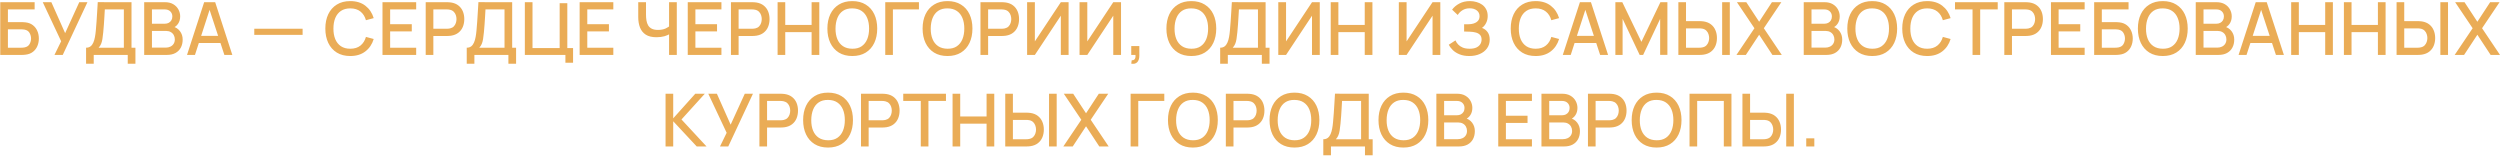 <?xml version="1.0" encoding="UTF-8"?> <svg xmlns="http://www.w3.org/2000/svg" width="2185" height="136" viewBox="0 0 2185 136" fill="none"><path d="M0.224 48V1.92H30.272V8.224H6.912V19.328H18.848C19.274 19.328 19.818 19.349 20.48 19.392C21.162 19.413 21.802 19.467 22.4 19.552C24.896 19.851 26.997 20.661 28.704 21.984C30.432 23.307 31.733 24.981 32.608 27.008C33.504 29.035 33.952 31.253 33.952 33.664C33.952 36.075 33.514 38.293 32.64 40.32C31.765 42.347 30.464 44.021 28.736 45.344C27.029 46.667 24.917 47.477 22.4 47.776C21.802 47.861 21.173 47.925 20.512 47.968C19.85 47.989 19.296 48 18.848 48H0.224ZM6.912 41.696H18.592C19.018 41.696 19.488 41.675 20 41.632C20.533 41.589 21.034 41.525 21.504 41.44C23.573 41.013 25.024 40.032 25.856 38.496C26.709 36.96 27.136 35.349 27.136 33.664C27.136 31.957 26.709 30.347 25.856 28.832C25.024 27.296 23.573 26.315 21.504 25.888C21.034 25.781 20.533 25.717 20 25.696C19.488 25.653 19.018 25.632 18.592 25.632H6.912V41.696ZM47.613 48L53.437 36.064L37.373 1.92H44.893L56.925 28.96L69.277 1.92H76.413L54.845 48H47.613ZM75.23 55.68V41.696C76.809 41.696 78.11 41.301 79.134 40.512C80.158 39.701 80.969 38.603 81.566 37.216C82.185 35.808 82.654 34.208 82.974 32.416C83.316 30.624 83.572 28.736 83.742 26.752C83.998 24.064 84.212 21.44 84.382 18.88C84.574 16.299 84.745 13.632 84.894 10.88C85.065 8.128 85.246 5.131 85.438 1.888L114.942 1.92V41.696H118.366V55.68H111.646V48H81.918V55.68H75.23ZM86.206 41.696H108.254V8.224L91.614 8.192C91.465 10.539 91.337 12.768 91.23 14.88C91.124 16.992 90.985 19.125 90.814 21.28C90.665 23.413 90.473 25.707 90.238 28.16C90.004 30.507 89.758 32.501 89.502 34.144C89.246 35.765 88.862 37.173 88.35 38.368C87.86 39.563 87.145 40.672 86.206 41.696ZM126.019 48V1.92H144.131C147.053 1.92 149.507 2.517 151.491 3.712C153.475 4.907 154.968 6.453 155.971 8.352C156.973 10.229 157.475 12.213 157.475 14.304C157.475 16.843 156.845 19.019 155.587 20.832C154.349 22.645 152.675 23.883 150.563 24.544L150.499 22.976C153.443 23.701 155.704 25.12 157.283 27.232C158.861 29.323 159.651 31.765 159.651 34.56C159.651 37.269 159.107 39.627 158.019 41.632C156.952 43.637 155.384 45.205 153.315 46.336C151.267 47.445 148.781 48 145.859 48H126.019ZM132.803 41.632H144.835C146.349 41.632 147.704 41.344 148.899 40.768C150.115 40.192 151.064 39.371 151.747 38.304C152.451 37.216 152.803 35.925 152.803 34.432C152.803 33.045 152.493 31.797 151.875 30.688C151.277 29.557 150.403 28.672 149.251 28.032C148.12 27.371 146.787 27.04 145.251 27.04H132.803V41.632ZM132.803 20.736H144.035C145.272 20.736 146.381 20.491 147.363 20C148.365 19.488 149.155 18.763 149.731 17.824C150.328 16.864 150.627 15.712 150.627 14.368C150.627 12.576 150.029 11.104 148.835 9.952C147.64 8.8 146.04 8.224 144.035 8.224H132.803V20.736ZM163.459 48L178.435 1.92H188.067L203.043 48H196.099L182.307 5.952H184.035L170.403 48H163.459ZM171.235 37.6V31.328H195.299V37.6H171.235ZM222.236 30.496V25.12H264.476V30.496H222.236ZM306.138 48.96C301.53 48.96 297.605 47.957 294.362 45.952C291.12 43.925 288.634 41.109 286.906 37.504C285.2 33.899 284.346 29.717 284.346 24.96C284.346 20.203 285.2 16.021 286.906 12.416C288.634 8.811 291.12 6.005 294.362 4C297.605 1.973 301.53 0.96 306.138 0.96C311.45 0.96 315.845 2.304 319.322 4.992C322.821 7.68 325.253 11.296 326.618 15.84L319.834 17.664C318.938 14.443 317.338 11.915 315.034 10.08C312.752 8.245 309.786 7.328 306.138 7.328C302.874 7.328 300.154 8.064 297.978 9.536C295.802 11.008 294.16 13.067 293.05 15.712C291.962 18.357 291.418 21.44 291.418 24.96C291.397 28.48 291.93 31.563 293.018 34.208C294.128 36.853 295.77 38.912 297.946 40.384C300.144 41.856 302.874 42.592 306.138 42.592C309.786 42.592 312.752 41.675 315.034 39.84C317.338 37.984 318.938 35.456 319.834 32.256L326.618 34.08C325.253 38.624 322.821 42.24 319.322 44.928C315.845 47.616 311.45 48.96 306.138 48.96ZM334.296 48V1.92H363.736V8.224H340.984V21.152H359.896V27.456H340.984V41.696H363.736V48H334.296ZM372.061 48V1.92H390.685C391.133 1.92 391.688 1.941 392.349 1.984C393.011 2.005 393.64 2.069 394.237 2.176C396.797 2.581 398.931 3.456 400.637 4.8C402.365 6.144 403.656 7.84 404.509 9.888C405.363 11.936 405.789 14.197 405.789 16.672C405.789 19.168 405.363 21.44 404.509 23.488C403.656 25.536 402.365 27.232 400.637 28.576C398.931 29.92 396.797 30.795 394.237 31.2C393.64 31.285 393 31.349 392.317 31.392C391.656 31.435 391.112 31.456 390.685 31.456H378.749V48H372.061ZM378.749 25.12H390.429C390.856 25.12 391.325 25.099 391.837 25.056C392.371 25.013 392.872 24.939 393.341 24.832C394.707 24.512 395.805 23.925 396.637 23.072C397.469 22.197 398.067 21.195 398.429 20.064C398.792 18.933 398.973 17.803 398.973 16.672C398.973 15.541 398.792 14.421 398.429 13.312C398.067 12.181 397.469 11.189 396.637 10.336C395.805 9.461 394.707 8.864 393.341 8.544C392.872 8.416 392.371 8.331 391.837 8.288C391.325 8.245 390.856 8.224 390.429 8.224H378.749V25.12ZM407.928 55.68V41.696C409.506 41.696 410.808 41.301 411.832 40.512C412.856 39.701 413.666 38.603 414.264 37.216C414.882 35.808 415.352 34.208 415.672 32.416C416.013 30.624 416.269 28.736 416.44 26.752C416.696 24.064 416.909 21.44 417.08 18.88C417.272 16.299 417.442 13.632 417.592 10.88C417.762 8.128 417.944 5.131 418.136 1.888L447.64 1.92V41.696H451.064V55.68H444.344V48H414.616V55.68H407.928ZM418.904 41.696H440.952V8.224L424.312 8.192C424.162 10.539 424.034 12.768 423.928 14.88C423.821 16.992 423.682 19.125 423.512 21.28C423.362 23.413 423.17 25.707 422.936 28.16C422.701 30.507 422.456 32.501 422.2 34.144C421.944 35.765 421.56 37.173 421.048 38.368C420.557 39.563 419.842 40.672 418.904 41.696ZM494.172 54.816V48H458.716V1.92H465.404V41.984H489.148V2.784H495.836V41.984H500.86V54.816H494.172ZM506.606 48V1.92H536.046V8.224H513.294V21.152H532.206V27.456H513.294V41.696H536.046V48H506.606ZM584.768 48V27.136L586.016 29.152C584.714 30.197 582.986 31.029 580.832 31.648C578.677 32.245 576.341 32.544 573.824 32.544C569.898 32.544 566.762 31.797 564.416 30.304C562.09 28.789 560.405 26.709 559.36 24.064C558.336 21.419 557.824 18.379 557.824 14.944V1.92H564.608V12.8C564.608 14.571 564.736 16.256 564.992 17.856C565.248 19.456 565.738 20.885 566.464 22.144C567.189 23.381 568.245 24.363 569.632 25.088C571.018 25.792 572.832 26.144 575.072 26.144C577.674 26.144 579.904 25.728 581.76 24.896C583.616 24.043 584.949 23.136 585.76 22.176L584.768 26.016V1.92H591.52V48H584.768ZM601.089 48V1.92H630.529V8.224H607.777V21.152H626.689V27.456H607.777V41.696H630.529V48H601.089ZM638.854 48V1.92H657.478C657.926 1.92 658.48 1.941 659.142 1.984C659.803 2.005 660.432 2.069 661.03 2.176C663.59 2.581 665.723 3.456 667.43 4.8C669.158 6.144 670.448 7.84 671.302 9.888C672.155 11.936 672.582 14.197 672.582 16.672C672.582 19.168 672.155 21.44 671.302 23.488C670.448 25.536 669.158 27.232 667.43 28.576C665.723 29.92 663.59 30.795 661.03 31.2C660.432 31.285 659.792 31.349 659.11 31.392C658.448 31.435 657.904 31.456 657.478 31.456H645.542V48H638.854ZM645.542 25.12H657.222C657.648 25.12 658.118 25.099 658.63 25.056C659.163 25.013 659.664 24.939 660.134 24.832C661.499 24.512 662.598 23.925 663.43 23.072C664.262 22.197 664.859 21.195 665.222 20.064C665.584 18.933 665.766 17.803 665.766 16.672C665.766 15.541 665.584 14.421 665.222 13.312C664.859 12.181 664.262 11.189 663.43 10.336C662.598 9.461 661.499 8.864 660.134 8.544C659.664 8.416 659.163 8.331 658.63 8.288C658.118 8.245 657.648 8.224 657.222 8.224H645.542V25.12ZM679.619 48V1.92H686.307V21.792H709.347V1.92H716.067V48H709.347V28.096H686.307V48H679.619ZM744.928 48.96C740.32 48.96 736.395 47.957 733.152 45.952C729.91 43.925 727.424 41.109 725.696 37.504C723.99 33.899 723.136 29.717 723.136 24.96C723.136 20.203 723.99 16.021 725.696 12.416C727.424 8.811 729.91 6.005 733.152 4C736.395 1.973 740.32 0.96 744.928 0.96C749.515 0.96 753.43 1.973 756.672 4C759.936 6.005 762.422 8.811 764.128 12.416C765.835 16.021 766.688 20.203 766.688 24.96C766.688 29.717 765.835 33.899 764.128 37.504C762.422 41.109 759.936 43.925 756.672 45.952C753.43 47.957 749.515 48.96 744.928 48.96ZM744.928 42.592C748.192 42.635 750.902 41.92 753.056 40.448C755.232 38.955 756.864 36.885 757.952 34.24C759.04 31.573 759.584 28.48 759.584 24.96C759.584 21.44 759.04 18.368 757.952 15.744C756.864 13.099 755.232 11.04 753.056 9.568C750.902 8.096 748.192 7.349 744.928 7.328C741.664 7.285 738.944 8 736.768 9.472C734.614 10.944 732.992 13.013 731.904 15.68C730.816 18.347 730.262 21.44 730.24 24.96C730.219 28.48 730.752 31.563 731.84 34.208C732.928 36.832 734.56 38.88 736.736 40.352C738.934 41.824 741.664 42.571 744.928 42.592ZM773.711 48V1.92H803.151V8.224H780.399V48H773.711ZM828.146 48.96C823.538 48.96 819.612 47.957 816.37 45.952C813.127 43.925 810.642 41.109 808.914 37.504C807.207 33.899 806.354 29.717 806.354 24.96C806.354 20.203 807.207 16.021 808.914 12.416C810.642 8.811 813.127 6.005 816.37 4C819.612 1.973 823.538 0.96 828.146 0.96C832.732 0.96 836.647 1.973 839.89 4C843.154 6.005 845.639 8.811 847.346 12.416C849.052 16.021 849.906 20.203 849.906 24.96C849.906 29.717 849.052 33.899 847.346 37.504C845.639 41.109 843.154 43.925 839.89 45.952C836.647 47.957 832.732 48.96 828.146 48.96ZM828.146 42.592C831.41 42.635 834.119 41.92 836.274 40.448C838.45 38.955 840.082 36.885 841.17 34.24C842.258 31.573 842.802 28.48 842.802 24.96C842.802 21.44 842.258 18.368 841.17 15.744C840.082 13.099 838.45 11.04 836.274 9.568C834.119 8.096 831.41 7.349 828.146 7.328C824.882 7.285 822.162 8 819.986 9.472C817.831 10.944 816.21 13.013 815.122 15.68C814.034 18.347 813.479 21.44 813.458 24.96C813.436 28.48 813.97 31.563 815.058 34.208C816.146 36.832 817.778 38.88 819.954 40.352C822.151 41.824 824.882 42.571 828.146 42.592ZM856.929 48V1.92H875.553C876.001 1.92 876.555 1.941 877.217 1.984C877.878 2.005 878.507 2.069 879.105 2.176C881.665 2.581 883.798 3.456 885.505 4.8C887.233 6.144 888.523 7.84 889.377 9.888C890.23 11.936 890.657 14.197 890.657 16.672C890.657 19.168 890.23 21.44 889.377 23.488C888.523 25.536 887.233 27.232 885.505 28.576C883.798 29.92 881.665 30.795 879.105 31.2C878.507 31.285 877.867 31.349 877.185 31.392C876.523 31.435 875.979 31.456 875.553 31.456H863.617V48H856.929ZM863.617 25.12H875.297C875.723 25.12 876.193 25.099 876.705 25.056C877.238 25.013 877.739 24.939 878.209 24.832C879.574 24.512 880.673 23.925 881.505 23.072C882.337 22.197 882.934 21.195 883.297 20.064C883.659 18.933 883.841 17.803 883.841 16.672C883.841 15.541 883.659 14.421 883.297 13.312C882.934 12.181 882.337 11.189 881.505 10.336C880.673 9.461 879.574 8.864 878.209 8.544C877.739 8.416 877.238 8.331 876.705 8.288C876.193 8.245 875.723 8.224 875.297 8.224H863.617V25.12ZM933.95 48H927.166V13.728L904.478 48H897.694V1.92H904.478V36.16L927.166 1.92H933.95V48ZM979.777 48H972.993V13.728L950.305 48H943.521V1.92H950.305V36.16L972.993 1.92H979.777V48ZM988.709 55.648L989.125 52.672C990.042 52.736 990.757 52.565 991.269 52.16C991.781 51.755 992.122 51.189 992.293 50.464C992.463 49.739 992.495 48.917 992.389 48H988.709V40.288H995.781V48.64C995.781 51.157 995.173 53.056 993.957 54.336C992.762 55.616 991.013 56.053 988.709 55.648ZM1041.24 48.96C1036.63 48.96 1032.7 47.957 1029.46 45.952C1026.22 43.925 1023.73 41.109 1022 37.504C1020.3 33.899 1019.44 29.717 1019.44 24.96C1019.44 20.203 1020.3 16.021 1022 12.416C1023.73 8.811 1026.22 6.005 1029.46 4C1032.7 1.973 1036.63 0.96 1041.24 0.96C1045.82 0.96 1049.74 1.973 1052.98 4C1056.24 6.005 1058.73 8.811 1060.44 12.416C1062.14 16.021 1063 20.203 1063 24.96C1063 29.717 1062.14 33.899 1060.44 37.504C1058.73 41.109 1056.24 43.925 1052.98 45.952C1049.74 47.957 1045.82 48.96 1041.24 48.96ZM1041.24 42.592C1044.5 42.635 1047.21 41.92 1049.36 40.448C1051.54 38.955 1053.17 36.885 1054.26 34.24C1055.35 31.573 1055.89 28.48 1055.89 24.96C1055.89 21.44 1055.35 18.368 1054.26 15.744C1053.17 13.099 1051.54 11.04 1049.36 9.568C1047.21 8.096 1044.5 7.349 1041.24 7.328C1037.97 7.285 1035.25 8 1033.08 9.472C1030.92 10.944 1029.3 13.013 1028.21 15.68C1027.12 18.347 1026.57 21.44 1026.55 24.96C1026.53 28.48 1027.06 31.563 1028.15 34.208C1029.24 36.832 1030.87 38.88 1033.04 40.352C1035.24 41.824 1037.97 42.571 1041.24 42.592ZM1066.43 55.68V41.696C1068.01 41.696 1069.31 41.301 1070.34 40.512C1071.36 39.701 1072.17 38.603 1072.77 37.216C1073.39 35.808 1073.86 34.208 1074.18 32.416C1074.52 30.624 1074.77 28.736 1074.94 26.752C1075.2 24.064 1075.41 21.44 1075.58 18.88C1075.78 16.299 1075.95 13.632 1076.1 10.88C1076.27 8.128 1076.45 5.131 1076.64 1.888L1106.14 1.92V41.696H1109.57V55.68H1102.85V48H1073.12V55.68H1066.43ZM1077.41 41.696H1099.46V8.224L1082.82 8.192C1082.67 10.539 1082.54 12.768 1082.43 14.88C1082.33 16.992 1082.19 19.125 1082.02 21.28C1081.87 23.413 1081.68 25.707 1081.44 28.16C1081.21 30.507 1080.96 32.501 1080.7 34.144C1080.45 35.765 1080.06 37.173 1079.55 38.368C1079.06 39.563 1078.35 40.672 1077.41 41.696ZM1153.48 48H1146.69V13.728L1124.01 48H1117.22V1.92H1124.01V36.16L1146.69 1.92H1153.48V48ZM1163.05 48V1.92H1169.74V21.792H1192.78V1.92H1199.5V48H1192.78V28.096H1169.74V48H1163.05ZM1258.83 48H1252.05V13.728L1229.36 48H1222.58V1.92H1229.36V36.16L1252.05 1.92H1258.83V48ZM1284.18 48.96C1280.98 48.96 1278.2 48.491 1275.83 47.552C1273.46 46.613 1271.48 45.397 1269.88 43.904C1268.3 42.389 1267.09 40.779 1266.26 39.072L1272.09 35.296C1272.6 36.555 1273.37 37.739 1274.39 38.848C1275.44 39.957 1276.78 40.864 1278.42 41.568C1280.09 42.251 1282.1 42.592 1284.47 42.592C1286.84 42.592 1288.79 42.24 1290.33 41.536C1291.86 40.811 1293 39.851 1293.75 38.656C1294.52 37.44 1294.9 36.075 1294.9 34.56C1294.9 32.789 1294.43 31.424 1293.49 30.464C1292.58 29.483 1291.35 28.8 1289.81 28.416C1288.28 28.011 1286.61 27.776 1284.82 27.712C1283.33 27.669 1282.25 27.637 1281.59 27.616C1280.93 27.573 1280.48 27.552 1280.25 27.552C1280.03 27.552 1279.83 27.552 1279.64 27.552V21.216C1279.87 21.216 1280.28 21.216 1280.85 21.216C1281.45 21.216 1282.07 21.216 1282.71 21.216C1283.35 21.195 1283.87 21.173 1284.28 21.152C1286.92 21.024 1289.06 20.373 1290.68 19.2C1292.32 18.027 1293.14 16.363 1293.14 14.208C1293.14 12.053 1292.34 10.357 1290.74 9.12C1289.16 7.883 1287.08 7.264 1284.5 7.264C1282.05 7.264 1279.94 7.829 1278.17 8.96C1276.4 10.069 1275.03 11.445 1274.07 13.088L1269.14 8.448C1270.68 6.315 1272.78 4.533 1275.45 3.104C1278.11 1.675 1281.2 0.96 1284.69 0.96C1286.68 0.96 1288.6 1.227 1290.45 1.76C1292.31 2.272 1293.97 3.061 1295.45 4.128C1296.92 5.195 1298.08 6.549 1298.93 8.192C1299.81 9.813 1300.25 11.744 1300.25 13.984C1300.25 16.224 1299.79 18.251 1298.87 20.064C1297.97 21.877 1296.77 23.317 1295.25 24.384C1297.37 25.173 1299.02 26.421 1300.21 28.128C1301.41 29.813 1302.01 31.968 1302.01 34.592C1302.01 37.536 1301.23 40.085 1299.67 42.24C1298.13 44.373 1296.02 46.027 1293.33 47.2C1290.67 48.373 1287.62 48.96 1284.18 48.96ZM1342.17 48.96C1337.56 48.96 1333.63 47.957 1330.39 45.952C1327.15 43.925 1324.66 41.109 1322.94 37.504C1321.23 33.899 1320.38 29.717 1320.38 24.96C1320.38 20.203 1321.23 16.021 1322.94 12.416C1324.66 8.811 1327.15 6.005 1330.39 4C1333.63 1.973 1337.56 0.96 1342.17 0.96C1347.48 0.96 1351.87 2.304 1355.35 4.992C1358.85 7.68 1361.28 11.296 1362.65 15.84L1355.86 17.664C1354.97 14.443 1353.37 11.915 1351.06 10.08C1348.78 8.245 1345.82 7.328 1342.17 7.328C1338.9 7.328 1336.18 8.064 1334.01 9.536C1331.83 11.008 1330.19 13.067 1329.08 15.712C1327.99 18.357 1327.45 21.44 1327.45 24.96C1327.43 28.48 1327.96 31.563 1329.05 34.208C1330.16 36.853 1331.8 38.912 1333.98 40.384C1336.17 41.856 1338.9 42.592 1342.17 42.592C1345.82 42.592 1348.78 41.675 1351.06 39.84C1353.37 37.984 1354.97 35.456 1355.86 32.256L1362.65 34.08C1361.28 38.624 1358.85 42.24 1355.35 44.928C1351.87 47.616 1347.48 48.96 1342.17 48.96ZM1365.88 48L1380.85 1.92H1390.48L1405.46 48H1398.52L1384.72 5.952H1386.45L1372.82 48H1365.88ZM1373.65 37.6V31.328H1397.72V37.6H1373.65ZM1411.84 48V1.92H1417.89L1434.59 36.576L1451.2 1.92H1457.31V47.968H1450.98V16.448L1436.1 48H1433.06L1418.15 16.448V48H1411.84ZM1466.89 48V1.92H1473.57V18.464H1485.51C1485.94 18.464 1486.48 18.485 1487.14 18.528C1487.83 18.549 1488.45 18.613 1489.03 18.72C1491.59 19.125 1493.72 20 1495.43 21.344C1497.16 22.688 1498.45 24.384 1499.3 26.432C1500.18 28.48 1500.61 30.752 1500.61 33.248C1500.61 35.723 1500.19 37.984 1499.33 40.032C1498.48 42.08 1497.19 43.776 1495.46 45.12C1493.76 46.464 1491.61 47.339 1489.03 47.744C1488.45 47.829 1487.84 47.893 1487.17 47.936C1486.51 47.979 1485.96 48 1485.51 48H1466.89ZM1473.57 41.696H1485.25C1485.66 41.696 1486.12 41.675 1486.63 41.632C1487.16 41.589 1487.67 41.504 1488.13 41.376C1489.52 41.056 1490.62 40.469 1491.43 39.616C1492.26 38.741 1492.86 37.749 1493.22 36.64C1493.61 35.509 1493.8 34.379 1493.8 33.248C1493.8 32.117 1493.61 30.987 1493.22 29.856C1492.86 28.725 1492.26 27.733 1491.43 26.88C1490.62 26.005 1489.52 25.408 1488.13 25.088C1487.67 24.96 1487.16 24.885 1486.63 24.864C1486.12 24.821 1485.66 24.8 1485.25 24.8H1473.57V41.696ZM1505.16 48V1.92H1511.85V48H1505.16ZM1517.66 48L1533.37 24.672L1518.07 1.92H1526.26L1537.5 19.008L1548.66 1.92H1556.89L1541.59 24.672L1557.27 48H1549.08L1537.5 30.368L1525.88 48H1517.66ZM1576.46 48V1.92H1594.58C1597.5 1.92 1599.95 2.517 1601.94 3.712C1603.92 4.907 1605.41 6.453 1606.42 8.352C1607.42 10.229 1607.92 12.213 1607.92 14.304C1607.92 16.843 1607.29 19.019 1606.03 20.832C1604.79 22.645 1603.12 23.883 1601.01 24.544L1600.94 22.976C1603.89 23.701 1606.15 25.12 1607.73 27.232C1609.31 29.323 1610.1 31.765 1610.1 34.56C1610.1 37.269 1609.55 39.627 1608.46 41.632C1607.4 43.637 1605.83 45.205 1603.76 46.336C1601.71 47.445 1599.23 48 1596.3 48H1576.46ZM1583.25 41.632H1595.28C1596.79 41.632 1598.15 41.344 1599.34 40.768C1600.56 40.192 1601.51 39.371 1602.19 38.304C1602.9 37.216 1603.25 35.925 1603.25 34.432C1603.25 33.045 1602.94 31.797 1602.32 30.688C1601.72 29.557 1600.85 28.672 1599.7 28.032C1598.57 27.371 1597.23 27.04 1595.7 27.04H1583.25V41.632ZM1583.25 20.736H1594.48C1595.72 20.736 1596.83 20.491 1597.81 20C1598.81 19.488 1599.6 18.763 1600.18 17.824C1600.77 16.864 1601.07 15.712 1601.07 14.368C1601.07 12.576 1600.47 11.104 1599.28 9.952C1598.09 8.8 1596.49 8.224 1594.48 8.224H1583.25V20.736ZM1636.34 48.96C1631.73 48.96 1627.8 47.957 1624.56 45.952C1621.32 43.925 1618.83 41.109 1617.1 37.504C1615.4 33.899 1614.54 29.717 1614.54 24.96C1614.54 20.203 1615.4 16.021 1617.1 12.416C1618.83 8.811 1621.32 6.005 1624.56 4C1627.8 1.973 1631.73 0.96 1636.34 0.96C1640.92 0.96 1644.84 1.973 1648.08 4C1651.34 6.005 1653.83 8.811 1655.54 12.416C1657.24 16.021 1658.1 20.203 1658.1 24.96C1658.1 29.717 1657.24 33.899 1655.54 37.504C1653.83 41.109 1651.34 43.925 1648.08 45.952C1644.84 47.957 1640.92 48.96 1636.34 48.96ZM1636.34 42.592C1639.6 42.635 1642.31 41.92 1644.46 40.448C1646.64 38.955 1648.27 36.885 1649.36 34.24C1650.45 31.573 1650.99 28.48 1650.99 24.96C1650.99 21.44 1650.45 18.368 1649.36 15.744C1648.27 13.099 1646.64 11.04 1644.46 9.568C1642.31 8.096 1639.6 7.349 1636.34 7.328C1633.07 7.285 1630.35 8 1628.18 9.472C1626.02 10.944 1624.4 13.013 1623.31 15.68C1622.22 18.347 1621.67 21.44 1621.65 24.96C1621.63 28.48 1622.16 31.563 1623.25 34.208C1624.34 36.832 1625.97 38.88 1628.14 40.352C1630.34 41.824 1633.07 42.571 1636.34 42.592ZM1684.35 48.96C1679.74 48.96 1675.82 47.957 1672.57 45.952C1669.33 43.925 1666.85 41.109 1665.12 37.504C1663.41 33.899 1662.56 29.717 1662.56 24.96C1662.56 20.203 1663.41 16.021 1665.12 12.416C1666.85 8.811 1669.33 6.005 1672.57 4C1675.82 1.973 1679.74 0.96 1684.35 0.96C1689.66 0.96 1694.06 2.304 1697.53 4.992C1701.03 7.68 1703.47 11.296 1704.83 15.84L1698.05 17.664C1697.15 14.443 1695.55 11.915 1693.25 10.08C1690.96 8.245 1688 7.328 1684.35 7.328C1681.09 7.328 1678.37 8.064 1676.19 9.536C1674.01 11.008 1672.37 13.067 1671.26 15.712C1670.17 18.357 1669.63 21.44 1669.63 24.96C1669.61 28.48 1670.14 31.563 1671.23 34.208C1672.34 36.853 1673.98 38.912 1676.16 40.384C1678.36 41.856 1681.09 42.592 1684.35 42.592C1688 42.592 1690.96 41.675 1693.25 39.84C1695.55 37.984 1697.15 35.456 1698.05 32.256L1704.83 34.08C1703.47 38.624 1701.03 42.24 1697.53 44.928C1694.06 47.616 1689.66 48.96 1684.35 48.96ZM1724 48V8.224H1708.67V1.92H1746.01V8.224H1730.68V48H1724ZM1751.77 48V1.92H1770.4C1770.85 1.92 1771.4 1.941 1772.06 1.984C1772.72 2.005 1773.35 2.069 1773.95 2.176C1776.51 2.581 1778.64 3.456 1780.35 4.8C1782.08 6.144 1783.37 7.84 1784.22 9.888C1785.08 11.936 1785.5 14.197 1785.5 16.672C1785.5 19.168 1785.08 21.44 1784.22 23.488C1783.37 25.536 1782.08 27.232 1780.35 28.576C1778.64 29.92 1776.51 30.795 1773.95 31.2C1773.35 31.285 1772.71 31.349 1772.03 31.392C1771.37 31.435 1770.82 31.456 1770.4 31.456H1758.46V48H1751.77ZM1758.46 25.12H1770.14C1770.57 25.12 1771.04 25.099 1771.55 25.056C1772.08 25.013 1772.58 24.939 1773.05 24.832C1774.42 24.512 1775.52 23.925 1776.35 23.072C1777.18 22.197 1777.78 21.195 1778.14 20.064C1778.5 18.933 1778.69 17.803 1778.69 16.672C1778.69 15.541 1778.5 14.421 1778.14 13.312C1777.78 12.181 1777.18 11.189 1776.35 10.336C1775.52 9.461 1774.42 8.864 1773.05 8.544C1772.58 8.416 1772.08 8.331 1771.55 8.288C1771.04 8.245 1770.57 8.224 1770.14 8.224H1758.46V25.12ZM1792.54 48V1.92H1821.98V8.224H1799.23V21.152H1818.14V27.456H1799.23V41.696H1821.98V48H1792.54ZM1830.3 48V1.92H1860.35V8.224H1836.99V19.328H1848.93C1849.35 19.328 1849.9 19.349 1850.56 19.392C1851.24 19.413 1851.88 19.467 1852.48 19.552C1854.98 19.851 1857.08 20.661 1858.78 21.984C1860.51 23.307 1861.81 24.981 1862.69 27.008C1863.58 29.035 1864.03 31.253 1864.03 33.664C1864.03 36.075 1863.59 38.293 1862.72 40.32C1861.85 42.347 1860.54 44.021 1858.82 45.344C1857.11 46.667 1855 47.477 1852.48 47.776C1851.88 47.861 1851.25 47.925 1850.59 47.968C1849.93 47.989 1849.38 48 1848.93 48H1830.3ZM1836.99 41.696H1848.67C1849.1 41.696 1849.57 41.675 1850.08 41.632C1850.61 41.589 1851.11 41.525 1851.58 41.44C1853.65 41.013 1855.1 40.032 1855.94 38.496C1856.79 36.96 1857.22 35.349 1857.22 33.664C1857.22 31.957 1856.79 30.347 1855.94 28.832C1855.1 27.296 1853.65 26.315 1851.58 25.888C1851.11 25.781 1850.61 25.717 1850.08 25.696C1849.57 25.653 1849.1 25.632 1848.67 25.632H1836.99V41.696ZM1890.3 48.96C1885.69 48.96 1881.77 47.957 1878.52 45.952C1875.28 43.925 1872.8 41.109 1871.07 37.504C1869.36 33.899 1868.51 29.717 1868.51 24.96C1868.51 20.203 1869.36 16.021 1871.07 12.416C1872.8 8.811 1875.28 6.005 1878.52 4C1881.77 1.973 1885.69 0.96 1890.3 0.96C1894.89 0.96 1898.8 1.973 1902.04 4C1905.31 6.005 1907.79 8.811 1909.5 12.416C1911.21 16.021 1912.06 20.203 1912.06 24.96C1912.06 29.717 1911.21 33.899 1909.5 37.504C1907.79 41.109 1905.31 43.925 1902.04 45.952C1898.8 47.957 1894.89 48.96 1890.3 48.96ZM1890.3 42.592C1893.56 42.635 1896.27 41.92 1898.43 40.448C1900.6 38.955 1902.24 36.885 1903.32 34.24C1904.41 31.573 1904.96 28.48 1904.96 24.96C1904.96 21.44 1904.41 18.368 1903.32 15.744C1902.24 13.099 1900.6 11.04 1898.43 9.568C1896.27 8.096 1893.56 7.349 1890.3 7.328C1887.04 7.285 1884.32 8 1882.14 9.472C1879.99 10.944 1878.36 13.013 1877.28 15.68C1876.19 18.347 1875.63 21.44 1875.61 24.96C1875.59 28.48 1876.12 31.563 1877.21 34.208C1878.3 36.832 1879.93 38.88 1882.11 40.352C1884.31 41.824 1887.04 42.571 1890.3 42.592ZM1919.08 48V1.92H1937.2C1940.12 1.92 1942.57 2.517 1944.56 3.712C1946.54 4.907 1948.03 6.453 1949.04 8.352C1950.04 10.229 1950.54 12.213 1950.54 14.304C1950.54 16.843 1949.91 19.019 1948.65 20.832C1947.41 22.645 1945.74 23.883 1943.63 24.544L1943.56 22.976C1946.51 23.701 1948.77 25.12 1950.35 27.232C1951.93 29.323 1952.72 31.765 1952.72 34.56C1952.72 37.269 1952.17 39.627 1951.08 41.632C1950.02 43.637 1948.45 45.205 1946.38 46.336C1944.33 47.445 1941.85 48 1938.92 48H1919.08ZM1925.87 41.632H1937.9C1939.41 41.632 1940.77 41.344 1941.96 40.768C1943.18 40.192 1944.13 39.371 1944.81 38.304C1945.52 37.216 1945.87 35.925 1945.87 34.432C1945.87 33.045 1945.56 31.797 1944.94 30.688C1944.34 29.557 1943.47 28.672 1942.32 28.032C1941.19 27.371 1939.85 27.04 1938.32 27.04H1925.87V41.632ZM1925.87 20.736H1937.1C1938.34 20.736 1939.45 20.491 1940.43 20C1941.43 19.488 1942.22 18.763 1942.8 17.824C1943.39 16.864 1943.69 15.712 1943.69 14.368C1943.69 12.576 1943.09 11.104 1941.9 9.952C1940.71 8.8 1939.11 8.224 1937.1 8.224H1925.87V20.736ZM1956.52 48L1971.5 1.92H1981.13L1996.11 48H1989.16L1975.37 5.952H1977.1L1963.47 48H1956.52ZM1964.3 37.6V31.328H1988.36V37.6H1964.3ZM2002.49 48V1.92H2009.18V21.792H2032.22V1.92H2038.94V48H2032.22V28.096H2009.18V48H2002.49ZM2048.57 48V1.92H2055.25V21.792H2078.29V1.92H2085.01V48H2078.29V28.096H2055.25V48H2048.57ZM2094.61 48V1.92H2101.3V18.464H2113.24C2113.66 18.464 2114.21 18.485 2114.87 18.528C2115.55 18.549 2116.18 18.613 2116.76 18.72C2119.32 19.125 2121.45 20 2123.16 21.344C2124.88 22.688 2126.17 24.384 2127.03 26.432C2127.9 28.48 2128.34 30.752 2128.34 33.248C2128.34 35.723 2127.91 37.984 2127.06 40.032C2126.21 42.08 2124.92 43.776 2123.19 45.12C2121.48 46.464 2119.34 47.339 2116.76 47.744C2116.18 47.829 2115.56 47.893 2114.9 47.936C2114.24 47.979 2113.68 48 2113.24 48H2094.61ZM2101.3 41.696H2112.98C2113.38 41.696 2113.84 41.675 2114.36 41.632C2114.89 41.589 2115.39 41.504 2115.86 41.376C2117.25 41.056 2118.34 40.469 2119.16 39.616C2119.99 38.741 2120.58 37.749 2120.95 36.64C2121.33 35.509 2121.52 34.379 2121.52 33.248C2121.52 32.117 2121.33 30.987 2120.95 29.856C2120.58 28.725 2119.99 27.733 2119.16 26.88C2118.34 26.005 2117.25 25.408 2115.86 25.088C2115.39 24.96 2114.89 24.885 2114.36 24.864C2113.84 24.821 2113.38 24.8 2112.98 24.8H2101.3V41.696ZM2132.88 48V1.92H2139.57V48H2132.88ZM2145.38 48L2161.09 24.672L2145.8 1.92H2153.99L2165.22 19.008L2176.39 1.92H2184.61L2169.32 24.672L2185 48H2176.81L2165.22 30.368L2153.61 48H2145.38ZM581.699 128V81.92H588.387V103.424L607.683 81.92H616.003L595.619 104.416L617.507 128H608.931L588.387 105.984V128H581.699ZM629.275 128L635.099 116.064L619.035 81.92H626.555L638.587 108.96L650.939 81.92H658.075L636.507 128H629.275ZM663.729 128V81.92H682.353C682.801 81.92 683.355 81.941 684.017 81.984C684.678 82.005 685.307 82.069 685.905 82.176C688.465 82.581 690.598 83.456 692.305 84.8C694.033 86.144 695.323 87.84 696.177 89.888C697.03 91.936 697.457 94.197 697.457 96.672C697.457 99.168 697.03 101.44 696.177 103.488C695.323 105.536 694.033 107.232 692.305 108.576C690.598 109.92 688.465 110.795 685.905 111.2C685.307 111.285 684.667 111.349 683.985 111.392C683.323 111.435 682.779 111.456 682.353 111.456H670.417V128H663.729ZM670.417 105.12H682.097C682.523 105.12 682.993 105.099 683.505 105.056C684.038 105.013 684.539 104.939 685.009 104.832C686.374 104.512 687.473 103.925 688.305 103.072C689.137 102.197 689.734 101.195 690.097 100.064C690.459 98.933 690.641 97.803 690.641 96.672C690.641 95.541 690.459 94.421 690.097 93.312C689.734 92.181 689.137 91.189 688.305 90.336C687.473 89.461 686.374 88.864 685.009 88.544C684.539 88.416 684.038 88.331 683.505 88.288C682.993 88.245 682.523 88.224 682.097 88.224H670.417V105.12ZM723.726 128.96C719.118 128.96 715.192 127.957 711.95 125.952C708.707 123.925 706.222 121.109 704.494 117.504C702.787 113.899 701.934 109.717 701.934 104.96C701.934 100.203 702.787 96.021 704.494 92.416C706.222 88.811 708.707 86.005 711.95 84C715.192 81.973 719.118 80.96 723.726 80.96C728.312 80.96 732.227 81.973 735.47 84C738.734 86.005 741.219 88.811 742.926 92.416C744.632 96.021 745.486 100.203 745.486 104.96C745.486 109.717 744.632 113.899 742.926 117.504C741.219 121.109 738.734 123.925 735.47 125.952C732.227 127.957 728.312 128.96 723.726 128.96ZM723.726 122.592C726.99 122.635 729.699 121.92 731.854 120.448C734.03 118.955 735.662 116.885 736.75 114.24C737.838 111.573 738.382 108.48 738.382 104.96C738.382 101.44 737.838 98.368 736.75 95.744C735.662 93.099 734.03 91.04 731.854 89.568C729.699 88.096 726.99 87.349 723.726 87.328C720.462 87.285 717.742 88 715.566 89.472C713.411 90.944 711.79 93.013 710.702 95.68C709.614 98.347 709.059 101.44 709.038 104.96C709.016 108.48 709.55 111.563 710.638 114.208C711.726 116.832 713.358 118.88 715.534 120.352C717.731 121.824 720.462 122.571 723.726 122.592ZM752.509 128V81.92H771.133C771.581 81.92 772.135 81.941 772.797 81.984C773.458 82.005 774.087 82.069 774.685 82.176C777.245 82.581 779.378 83.456 781.085 84.8C782.813 86.144 784.103 87.84 784.957 89.888C785.81 91.936 786.237 94.197 786.237 96.672C786.237 99.168 785.81 101.44 784.957 103.488C784.103 105.536 782.813 107.232 781.085 108.576C779.378 109.92 777.245 110.795 774.685 111.2C774.087 111.285 773.447 111.349 772.765 111.392C772.103 111.435 771.559 111.456 771.133 111.456H759.197V128H752.509ZM759.197 105.12H770.877C771.303 105.12 771.773 105.099 772.285 105.056C772.818 105.013 773.319 104.939 773.789 104.832C775.154 104.512 776.253 103.925 777.085 103.072C777.917 102.197 778.514 101.195 778.877 100.064C779.239 98.933 779.421 97.803 779.421 96.672C779.421 95.541 779.239 94.421 778.877 93.312C778.514 92.181 777.917 91.189 777.085 90.336C776.253 89.461 775.154 88.864 773.789 88.544C773.319 88.416 772.818 88.331 772.285 88.288C771.773 88.245 771.303 88.224 770.877 88.224H759.197V105.12ZM804.762 128V88.224H789.434V81.92H826.778V88.224H811.45V128H804.762ZM832.539 128V81.92H839.227V101.792H862.267V81.92H868.987V128H862.267V108.096H839.227V128H832.539ZM878.584 128V81.92H885.272V98.464H897.208C897.635 98.464 898.179 98.485 898.84 98.528C899.523 98.549 900.152 98.613 900.728 98.72C903.288 99.125 905.422 100 907.128 101.344C908.856 102.688 910.147 104.384 911 106.432C911.875 108.48 912.312 110.752 912.312 113.248C912.312 115.723 911.886 117.984 911.032 120.032C910.179 122.08 908.888 123.776 907.16 125.12C905.454 126.464 903.31 127.339 900.728 127.744C900.152 127.829 899.534 127.893 898.872 127.936C898.211 127.979 897.656 128 897.208 128H878.584ZM885.272 121.696H896.952C897.358 121.696 897.816 121.675 898.328 121.632C898.862 121.589 899.363 121.504 899.832 121.376C901.219 121.056 902.318 120.469 903.128 119.616C903.96 118.741 904.558 117.749 904.92 116.64C905.304 115.509 905.496 114.379 905.496 113.248C905.496 112.117 905.304 110.987 904.92 109.856C904.558 108.725 903.96 107.733 903.128 106.88C902.318 106.005 901.219 105.408 899.832 105.088C899.363 104.96 898.862 104.885 898.328 104.864C897.816 104.821 897.358 104.8 896.952 104.8H885.272V121.696ZM916.856 128V81.92H923.544V128H916.856ZM929.354 128L945.066 104.672L929.77 81.92H937.962L949.194 99.008L960.362 81.92H968.586L953.29 104.672L968.97 128H960.778L949.194 110.368L937.578 128H929.354ZM988.161 128V81.92H1017.6V88.224H994.849V128H988.161ZM1042.6 128.96C1037.99 128.96 1034.06 127.957 1030.82 125.952C1027.58 123.925 1025.09 121.109 1023.36 117.504C1021.66 113.899 1020.8 109.717 1020.8 104.96C1020.8 100.203 1021.66 96.021 1023.36 92.416C1025.09 88.811 1027.58 86.005 1030.82 84C1034.06 81.973 1037.99 80.96 1042.6 80.96C1047.18 80.96 1051.1 81.973 1054.34 84C1057.6 86.005 1060.09 88.811 1061.8 92.416C1063.5 96.021 1064.36 100.203 1064.36 104.96C1064.36 109.717 1063.5 113.899 1061.8 117.504C1060.09 121.109 1057.6 123.925 1054.34 125.952C1051.1 127.957 1047.18 128.96 1042.6 128.96ZM1042.6 122.592C1045.86 122.635 1048.57 121.92 1050.72 120.448C1052.9 118.955 1054.53 116.885 1055.62 114.24C1056.71 111.573 1057.25 108.48 1057.25 104.96C1057.25 101.44 1056.71 98.368 1055.62 95.744C1054.53 93.099 1052.9 91.04 1050.72 89.568C1048.57 88.096 1045.86 87.349 1042.6 87.328C1039.33 87.285 1036.61 88 1034.44 89.472C1032.28 90.944 1030.66 93.013 1029.57 95.68C1028.48 98.347 1027.93 101.44 1027.91 104.96C1027.89 108.48 1028.42 111.563 1029.51 114.208C1030.6 116.832 1032.23 118.88 1034.4 120.352C1036.6 121.824 1039.33 122.571 1042.6 122.592ZM1071.38 128V81.92H1090C1090.45 81.92 1091.01 81.941 1091.67 81.984C1092.33 82.005 1092.96 82.069 1093.55 82.176C1096.11 82.581 1098.25 83.456 1099.95 84.8C1101.68 86.144 1102.97 87.84 1103.83 89.888C1104.68 91.936 1105.11 94.197 1105.11 96.672C1105.11 99.168 1104.68 101.44 1103.83 103.488C1102.97 105.536 1101.68 107.232 1099.95 108.576C1098.25 109.92 1096.11 110.795 1093.55 111.2C1092.96 111.285 1092.32 111.349 1091.63 111.392C1090.97 111.435 1090.43 111.456 1090 111.456H1078.07V128H1071.38ZM1078.07 105.12H1089.75C1090.17 105.12 1090.64 105.099 1091.15 105.056C1091.69 105.013 1092.19 104.939 1092.66 104.832C1094.02 104.512 1095.12 103.925 1095.95 103.072C1096.79 102.197 1097.38 101.195 1097.75 100.064C1098.11 98.933 1098.29 97.803 1098.29 96.672C1098.29 95.541 1098.11 94.421 1097.75 93.312C1097.38 92.181 1096.79 91.189 1095.95 90.336C1095.12 89.461 1094.02 88.864 1092.66 88.544C1092.19 88.416 1091.69 88.331 1091.15 88.288C1090.64 88.245 1090.17 88.224 1089.75 88.224H1078.07V105.12ZM1131.38 128.96C1126.77 128.96 1122.84 127.957 1119.6 125.952C1116.36 123.925 1113.87 121.109 1112.14 117.504C1110.44 113.899 1109.58 109.717 1109.58 104.96C1109.58 100.203 1110.44 96.021 1112.14 92.416C1113.87 88.811 1116.36 86.005 1119.6 84C1122.84 81.973 1126.77 80.96 1131.38 80.96C1135.96 80.96 1139.88 81.973 1143.12 84C1146.38 86.005 1148.87 88.811 1150.58 92.416C1152.28 96.021 1153.14 100.203 1153.14 104.96C1153.14 109.717 1152.28 113.899 1150.58 117.504C1148.87 121.109 1146.38 123.925 1143.12 125.952C1139.88 127.957 1135.96 128.96 1131.38 128.96ZM1131.38 122.592C1134.64 122.635 1137.35 121.92 1139.5 120.448C1141.68 118.955 1143.31 116.885 1144.4 114.24C1145.49 111.573 1146.03 108.48 1146.03 104.96C1146.03 101.44 1145.49 98.368 1144.4 95.744C1143.31 93.099 1141.68 91.04 1139.5 89.568C1137.35 88.096 1134.64 87.349 1131.38 87.328C1128.11 87.285 1125.39 88 1123.22 89.472C1121.06 90.944 1119.44 93.013 1118.35 95.68C1117.26 98.347 1116.71 101.44 1116.69 104.96C1116.67 108.48 1117.2 111.563 1118.29 114.208C1119.38 116.832 1121.01 118.88 1123.18 120.352C1125.38 121.824 1128.11 122.571 1131.38 122.592ZM1156.57 135.68V121.696C1158.15 121.696 1159.45 121.301 1160.48 120.512C1161.5 119.701 1162.31 118.603 1162.91 117.216C1163.53 115.808 1164 114.208 1164.32 112.416C1164.66 110.624 1164.91 108.736 1165.08 106.752C1165.34 104.064 1165.55 101.44 1165.72 98.88C1165.92 96.299 1166.09 93.632 1166.24 90.88C1166.41 88.128 1166.59 85.131 1166.78 81.888L1196.28 81.92V121.696H1199.71V135.68H1192.99V128H1163.26V135.68H1156.57ZM1167.55 121.696H1189.6V88.224L1172.96 88.192C1172.81 90.539 1172.68 92.768 1172.57 94.88C1172.47 96.992 1172.33 99.125 1172.16 101.28C1172.01 103.413 1171.82 105.707 1171.58 108.16C1171.35 110.507 1171.1 112.501 1170.84 114.144C1170.59 115.765 1170.2 117.173 1169.69 118.368C1169.2 119.563 1168.49 120.672 1167.55 121.696ZM1226.59 128.96C1221.99 128.96 1218.06 127.957 1214.82 125.952C1211.57 123.925 1209.09 121.109 1207.36 117.504C1205.65 113.899 1204.8 109.717 1204.8 104.96C1204.8 100.203 1205.65 96.021 1207.36 92.416C1209.09 88.811 1211.57 86.005 1214.82 84C1218.06 81.973 1221.99 80.96 1226.59 80.96C1231.18 80.96 1235.09 81.973 1238.34 84C1241.6 86.005 1244.09 88.811 1245.79 92.416C1247.5 96.021 1248.35 100.203 1248.35 104.96C1248.35 109.717 1247.5 113.899 1245.79 117.504C1244.09 121.109 1241.6 123.925 1238.34 125.952C1235.09 127.957 1231.18 128.96 1226.59 128.96ZM1226.59 122.592C1229.86 122.635 1232.57 121.92 1234.72 120.448C1236.9 118.955 1238.53 116.885 1239.62 114.24C1240.71 111.573 1241.25 108.48 1241.25 104.96C1241.25 101.44 1240.71 98.368 1239.62 95.744C1238.53 93.099 1236.9 91.04 1234.72 89.568C1232.57 88.096 1229.86 87.349 1226.59 87.328C1223.33 87.285 1220.61 88 1218.43 89.472C1216.28 90.944 1214.66 93.013 1213.57 95.68C1212.48 98.347 1211.93 101.44 1211.91 104.96C1211.88 108.48 1212.42 111.563 1213.51 114.208C1214.59 116.832 1216.23 118.88 1218.4 120.352C1220.6 121.824 1223.33 122.571 1226.59 122.592ZM1255.38 128V81.92H1273.49C1276.41 81.92 1278.86 82.517 1280.85 83.712C1282.83 84.907 1284.33 86.453 1285.33 88.352C1286.33 90.229 1286.83 92.213 1286.83 94.304C1286.83 96.843 1286.2 99.019 1284.94 100.832C1283.71 102.645 1282.03 103.883 1279.92 104.544L1279.86 102.976C1282.8 103.701 1285.06 105.12 1286.64 107.232C1288.22 109.323 1289.01 111.765 1289.01 114.56C1289.01 117.269 1288.46 119.627 1287.38 121.632C1286.31 123.637 1284.74 125.205 1282.67 126.336C1280.62 127.445 1278.14 128 1275.22 128H1255.38ZM1262.16 121.632H1274.19C1275.71 121.632 1277.06 121.344 1278.26 120.768C1279.47 120.192 1280.42 119.371 1281.1 118.304C1281.81 117.216 1282.16 115.925 1282.16 114.432C1282.16 113.045 1281.85 111.797 1281.23 110.688C1280.63 109.557 1279.76 108.672 1278.61 108.032C1277.48 107.371 1276.14 107.04 1274.61 107.04H1262.16V121.632ZM1262.16 100.736H1273.39C1274.63 100.736 1275.74 100.491 1276.72 100C1277.72 99.488 1278.51 98.763 1279.09 97.824C1279.69 96.864 1279.98 95.712 1279.98 94.368C1279.98 92.576 1279.39 91.104 1278.19 89.952C1277 88.8 1275.4 88.224 1273.39 88.224H1262.16V100.736ZM1309.47 128V81.92H1338.91V88.224H1316.16V101.152H1335.07V107.456H1316.16V121.696H1338.91V128H1309.47ZM1347.23 128V81.92H1365.35C1368.27 81.92 1370.72 82.517 1372.71 83.712C1374.69 84.907 1376.18 86.453 1377.19 88.352C1378.19 90.229 1378.69 92.213 1378.69 94.304C1378.69 96.843 1378.06 99.019 1376.8 100.832C1375.56 102.645 1373.89 103.883 1371.78 104.544L1371.71 102.976C1374.66 103.701 1376.92 105.12 1378.5 107.232C1380.08 109.323 1380.87 111.765 1380.87 114.56C1380.87 117.269 1380.32 119.627 1379.23 121.632C1378.17 123.637 1376.6 125.205 1374.53 126.336C1372.48 127.445 1370 128 1367.07 128H1347.23ZM1354.02 121.632H1366.05C1367.56 121.632 1368.92 121.344 1370.11 120.768C1371.33 120.192 1372.28 119.371 1372.96 118.304C1373.67 117.216 1374.02 115.925 1374.02 114.432C1374.02 113.045 1373.71 111.797 1373.09 110.688C1372.49 109.557 1371.62 108.672 1370.47 108.032C1369.33 107.371 1368 107.04 1366.47 107.04H1354.02V121.632ZM1354.02 100.736H1365.25C1366.49 100.736 1367.6 100.491 1368.58 100C1369.58 99.488 1370.37 98.763 1370.95 97.824C1371.54 96.864 1371.84 95.712 1371.84 94.368C1371.84 92.576 1371.24 91.104 1370.05 89.952C1368.85 88.8 1367.25 88.224 1365.25 88.224H1354.02V100.736ZM1387.87 128V81.92H1406.5C1406.95 81.92 1407.5 81.941 1408.16 81.984C1408.82 82.005 1409.45 82.069 1410.05 82.176C1412.61 82.581 1414.74 83.456 1416.45 84.8C1418.18 86.144 1419.47 87.84 1420.32 89.888C1421.18 91.936 1421.6 94.197 1421.6 96.672C1421.6 99.168 1421.18 101.44 1420.32 103.488C1419.47 105.536 1418.18 107.232 1416.45 108.576C1414.74 109.92 1412.61 110.795 1410.05 111.2C1409.45 111.285 1408.81 111.349 1408.13 111.392C1407.47 111.435 1406.92 111.456 1406.5 111.456H1394.56V128H1387.87ZM1394.56 105.12H1406.24C1406.67 105.12 1407.14 105.099 1407.65 105.056C1408.18 105.013 1408.68 104.939 1409.15 104.832C1410.52 104.512 1411.62 103.925 1412.45 103.072C1413.28 102.197 1413.88 101.195 1414.24 100.064C1414.6 98.933 1414.79 97.803 1414.79 96.672C1414.79 95.541 1414.6 94.421 1414.24 93.312C1413.88 92.181 1413.28 91.189 1412.45 90.336C1411.62 89.461 1410.52 88.864 1409.15 88.544C1408.68 88.416 1408.18 88.331 1407.65 88.288C1407.14 88.245 1406.67 88.224 1406.24 88.224H1394.56V105.12ZM1447.87 128.96C1443.26 128.96 1439.34 127.957 1436.09 125.952C1432.85 123.925 1430.37 121.109 1428.64 117.504C1426.93 113.899 1426.08 109.717 1426.08 104.96C1426.08 100.203 1426.93 96.021 1428.64 92.416C1430.37 88.811 1432.85 86.005 1436.09 84C1439.34 81.973 1443.26 80.96 1447.87 80.96C1452.46 80.96 1456.37 81.973 1459.61 84C1462.88 86.005 1465.36 88.811 1467.07 92.416C1468.78 96.021 1469.63 100.203 1469.63 104.96C1469.63 109.717 1468.78 113.899 1467.07 117.504C1465.36 121.109 1462.88 123.925 1459.61 125.952C1456.37 127.957 1452.46 128.96 1447.87 128.96ZM1447.87 122.592C1451.13 122.635 1453.84 121.92 1456 120.448C1458.17 118.955 1459.81 116.885 1460.89 114.24C1461.98 111.573 1462.53 108.48 1462.53 104.96C1462.53 101.44 1461.98 98.368 1460.89 95.744C1459.81 93.099 1458.17 91.04 1456 89.568C1453.84 88.096 1451.13 87.349 1447.87 87.328C1444.61 87.285 1441.89 88 1439.71 89.472C1437.56 90.944 1435.93 93.013 1434.85 95.68C1433.76 98.347 1433.2 101.44 1433.18 104.96C1433.16 108.48 1433.69 111.563 1434.78 114.208C1435.87 116.832 1437.5 118.88 1439.68 120.352C1441.88 121.824 1444.61 122.571 1447.87 122.592ZM1476.65 128V81.92H1513.29V128H1506.61V88.224H1483.34V128H1476.65ZM1522.89 128V81.92H1529.57V98.464H1541.51C1541.94 98.464 1542.48 98.485 1543.14 98.528C1543.83 98.549 1544.45 98.613 1545.03 98.72C1547.59 99.125 1549.72 100 1551.43 101.344C1553.16 102.688 1554.45 104.384 1555.3 106.432C1556.18 108.48 1556.61 110.752 1556.61 113.248C1556.61 115.723 1556.19 117.984 1555.33 120.032C1554.48 122.08 1553.19 123.776 1551.46 125.12C1549.76 126.464 1547.61 127.339 1545.03 127.744C1544.45 127.829 1543.84 127.893 1543.17 127.936C1542.51 127.979 1541.96 128 1541.51 128H1522.89ZM1529.57 121.696H1541.25C1541.66 121.696 1542.12 121.675 1542.63 121.632C1543.16 121.589 1543.67 121.504 1544.13 121.376C1545.52 121.056 1546.62 120.469 1547.43 119.616C1548.26 118.741 1548.86 117.749 1549.22 116.64C1549.61 115.509 1549.8 114.379 1549.8 113.248C1549.8 112.117 1549.61 110.987 1549.22 109.856C1548.86 108.725 1548.26 107.733 1547.43 106.88C1546.62 106.005 1545.52 105.408 1544.13 105.088C1543.67 104.96 1543.16 104.885 1542.63 104.864C1542.12 104.821 1541.66 104.8 1541.25 104.8H1529.57V121.696ZM1561.16 128V81.92H1567.85V128H1561.16ZM1578.65 128V120.928H1585.72V128H1578.65Z" fill="#EAAC56"></path></svg> 